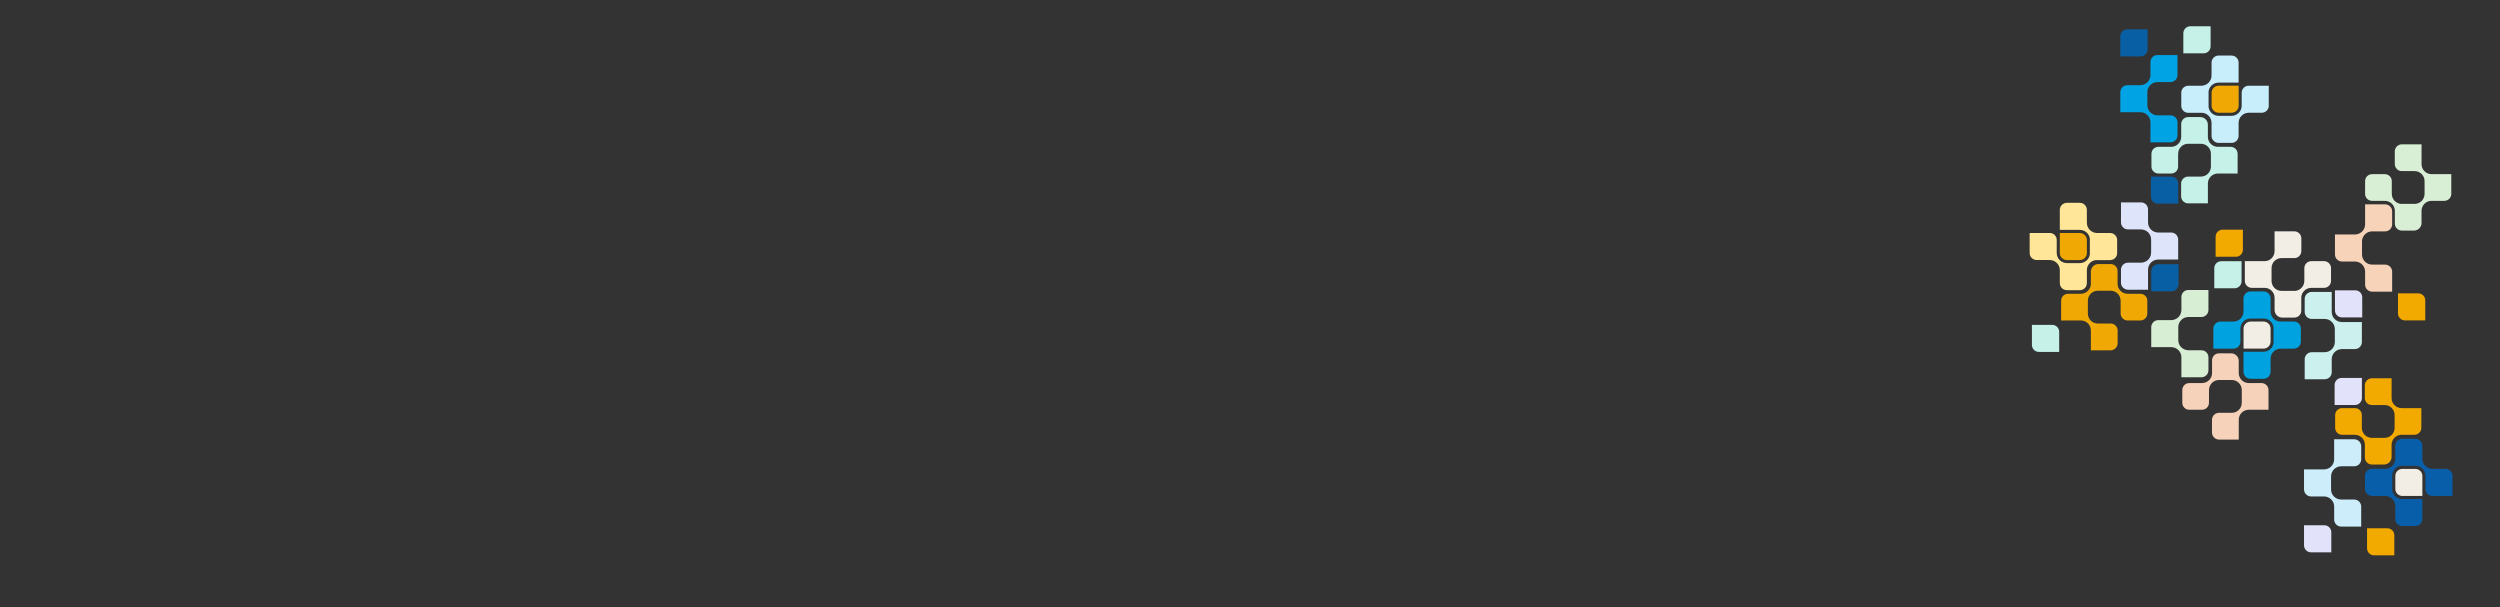 <?xml version="1.0" encoding="UTF-8"?>
<svg id="Layer_1" data-name="Layer 1" xmlns="http://www.w3.org/2000/svg" viewBox="0 0 1826.62 443.69">
  <rect x="0" y="0" width="1826.62" height="443.69" fill="#333333" stroke="none"/>
  <defs>
    <style>
      .cls-1 {
        fill: #c8edfb;
      }

      .cls-1, .cls-2, .cls-3, .cls-4 {
        fill-rule: evenodd;
      }

      .cls-5 {
        fill: #d7eed5;
      }

      .cls-2 {
        fill: #095ea9;
      }

      .cls-6 {
        fill: #095fa4;
      }

      .cls-7 {
        fill: #d9efd5;
      }

      .cls-3 {
        fill: #00a3e0;
      }

      .cls-4 {
        fill: #ffe698;
      }

      .cls-8 {
        fill: #ccf0ee;
      }

      .cls-9 {
        fill: #f2eee5;
      }

      .cls-10 {
        fill: #c5f1e8;
      }

      .cls-11 {
        fill: #f7d3ba;
      }

      .cls-12 {
        fill: #f0a904;
      }

      .cls-13 {
        fill: #00a3e3;
      }

      .cls-14 {
        fill: #f5d2b9;
      }

      .cls-15 {
        fill: #e2e3fb;
      }

      .cls-16 {
        fill: #ccedf9;
      }

      .cls-17 {
        fill: #f2a900;
      }

      .cls-18 {
        fill: #dee5fa;
      }
    </style>
  </defs>
  <g>
    <g>
      <path class="cls-12" d="M1635.68,67.74v9.47c0,1.32-.5,2.53-1.32,3.44-.94,1.05-2.31,1.71-3.83,1.71h-9.47c-1.42,0-2.71-.58-3.64-1.51-.93-.93-1.51-2.22-1.51-3.64v-9.47c0-1.42.58-2.71,1.51-3.64.93-.93,2.22-1.51,3.64-1.51h14.61v5.15h0Z"/>
      <path class="cls-13" d="M1589.43,102.57c.96-.93,1.56-2.24,1.56-3.69v-9.47c0-1.32-.5-2.53-1.32-3.44-.94-1.05-2.31-1.71-3.83-1.71h-9.47c-4.08,0-7.41-3.32-7.41-7.41v-9.47c0-4.08,3.32-7.41,7.41-7.41h9.47c1.52,0,2.89-.66,3.83-1.71.82-.91,1.32-2.12,1.32-3.44v-14.61h-14.66c-2.79,0-5.06,2.24-5.1,5.03v9.58c0,4.08-3.32,7.41-7.41,7.41h-9.47c-1.42,0-2.71.58-3.64,1.51-.93.93-1.51,2.22-1.51,3.64v14.61h14.61c4.09,0,7.41,3.32,7.41,7.41v14.61h14.61c1.39,0,2.66-.55,3.58-1.45h0Z"/>
      <path class="cls-6" d="M1554.3,21.41h14.83s0,14.68,0,14.68c0,2.81-2.28,5.1-5.1,5.1h-14.83v-14.68c0-2.81,2.28-5.1,5.1-5.1Z"/>
      <path class="cls-1" d="M1656.76,80.17s-.04.05-.06.08h0s0,0,0,0c-.05.07-.1.14-.16.21-.05.06-.1.11-.15.17h0s-.05.06-.07.08c-.02.03-.05.06-.07.08-.01,0-.02.02-.03.03,0,0-.02.02-.03.03-.04.04-.07.07-.11.1-.02.02-.04.03-.06.05-.02.02-.04.04-.06.05-.04.03-.07.07-.11.1-.05.04-.11.08-.16.13-.02.01-.03.02-.05.04-.03.02-.05.04-.08.06-.04.03-.07.05-.11.08-.04.03-.09.06-.13.08-.03.02-.07.04-.1.06-.02.01-.04.03-.06.04-.04.03-.09.06-.14.08-.06.03-.12.06-.18.09-.02.01-.05.02-.07.03-.03.01-.06.03-.09.04-.04.02-.07.04-.11.05-.07.03-.14.06-.21.08-.02,0-.04.01-.06.02-.02,0-.05.02-.07.03-.05.02-.09.04-.14.05-.07.02-.15.04-.23.06-.02,0-.05.01-.07.02-.03,0-.07.02-.1.03-.03,0-.07.02-.1.03-.11.02-.22.04-.33.05h-.01s-.04,0-.07.01c-.03,0-.07.01-.11.02-.18.02-.35.03-.53.03h-9.47c-4.08,0-7.41,3.32-7.41,7.41v9.47c0,1.42-.58,2.71-1.51,3.64s-2.22,1.51-3.64,1.51h-9.47c-1.42,0-2.71-.58-3.64-1.51-.93-.93-1.51-2.22-1.51-3.64v-9.47c0-3.86-2.97-7.04-6.75-7.38-.17.02-.35.03-.53.03h-9.74c-2.81,0-5.1-2.28-5.1-5.1v-9.58c0-2.28,1.5-4.22,3.57-4.86.52-.18,1.08-.27,1.66-.27h9.48s.09,0,.13,0c.03,0,.07,0,.1,0,3.97-.14,7.16-3.4,7.16-7.4v-1.1h.02v-8.39c0-1.42.58-2.71,1.51-3.64.93-.93,2.22-1.51,3.64-1.51h9.47c1.42,0,2.71.58,3.64,1.51.93.93,1.51,2.22,1.51,3.64v14.61h-13.71v.02h-.92c-3.69,0-6.76,2.71-7.32,6.25v10.72c0,.21-.01.42-.04.62.37,3.74,3.54,6.68,7.37,6.68h9.47c4.08,0,7.41-3.32,7.41-7.41v-9.47c0-.17.01-.34.03-.5,0,0,0-.02,0-.02,0,0,0-.01,0-.02.02-.16.04-.31.07-.46,0-.02,0-.04.01-.06.03-.15.07-.29.11-.43,0-.01,0-.02.01-.04,0,0,0-.02,0-.03.04-.14.09-.28.15-.41,0,0,0-.02,0-.02,0-.01.01-.03.02-.04.06-.14.12-.26.19-.39,0-.01.01-.02.02-.03,0,0,.01-.02.02-.03.07-.13.15-.25.23-.37,0,0,.01-.01.02-.02,0,0,.01-.01.02-.02.08-.12.17-.24.27-.36,0,0,0,0,0-.01s0,0,0-.01c.1-.12.2-.23.31-.34h0s0-.01,0-.01c.06-.06.13-.12.2-.19h0s.04-.03.06-.05c.01,0,.02-.02.03-.03.05-.05.11-.09.17-.14.07-.05.14-.11.21-.16.06-.04.11-.08.18-.12.05-.03.1-.06.15-.09.03-.02.05-.03.08-.05.06-.04.12-.07.19-.1.06-.03.13-.06.2-.09.02,0,.03-.01.05-.02.06-.03.13-.06.19-.09.09-.04.17-.07.26-.1.01,0,.03,0,.04-.01.05-.02.1-.04.16-.05.09-.03.19-.05.29-.07h0s.04-.01.06-.02c.04-.01.08-.02.13-.03.08-.02.17-.03.26-.04.02,0,.05,0,.07,0,.02,0,.04,0,.06,0,.04,0,.07-.01.11-.01.17-.02.34-.03.51-.03h14.61v14.61c0,.18,0,.35-.03.52,0,.04,0,.07-.02.11,0,.02,0,.04-.01.07,0,.02,0,.05,0,.07-.01.09-.02.18-.04.27,0,.04-.02.08-.03.12,0,.03-.01.05-.02.08,0,.03-.02.07-.03.1-.02.06-.03.13-.05.19-.01.04-.03.08-.04.12,0,.03-.02.05-.03.08,0,.02-.02.05-.03.07-.02.07-.05.13-.07.2-.02.03-.03.07-.05.1-.02.03-.03.06-.05.1-.04.08-.08.17-.12.25-.02.04-.05.09-.08.13-.01.02-.03.04-.04.06,0,.02-.02.03-.03.05-.04.06-.07.12-.11.18-.02.04-.05.07-.08.1Z"/>
      <path class="cls-10" d="M1610.08,38.98h-14.83v-14.68c0-2.81,2.28-5.1,5.1-5.1h14.83v14.68c0,2.81-2.28,5.1-5.1,5.1Z"/>
      <path class="cls-10" d="M1613.19,148.51v-14.42c0-4.04,3.27-7.31,7.31-7.31h14.42v-14.42c0-1.4-.57-2.67-1.49-3.59-.92-.92-2.19-1.49-3.59-1.49h-9.35c-4.04,0-7.31-3.27-7.31-7.31v-8.89c0-3.05-2.48-5.53-5.53-5.53h-8.89c-1.4,0-2.67.57-3.59,1.49-.92.92-1.49,2.19-1.49,3.59v9.34c0,.08.01.15.01.23-.13,3.91-3.36,7.06-7.31,7.06h-1.08v.02h-8.28c-1.4,0-2.67.57-3.59,1.49-.92.92-1.49,2.19-1.49,3.59v9.34c0,1.4.57,2.67,1.49,3.59s2.19,1.49,3.59,1.49h9.34c1.38,0,2.62-.55,3.54-1.43.95-.92,1.54-2.22,1.54-3.64v-8.45h.02v-.91c0-3.95,3.15-7.18,7.06-7.31.08,0,.15.01.23.01h9.34c4.04,0,7.31,3.27,7.31,7.31v9.35c0,4.04-3.27,7.31-7.31,7.31h-9.34c-.17,0-.33.01-.49.03-.02,0-.03,0-.04,0-.15.02-.3.04-.46.07-.02,0-.04,0-.06.01-.14.03-.29.07-.43.11-.02,0-.04.01-.07.02-.14.04-.27.09-.4.15-.02.01-.04.02-.07.03-.13.06-.26.12-.39.19-.02.01-.04.02-.06.03-.13.07-.25.14-.37.22-.02.01-.03.02-.04.03-.12.08-.24.17-.36.27,0,0-.01.01-.02.02-.12.1-.23.2-.34.31,0,0,0,0,0,0h0c-.06.07-.12.13-.18.2-.03.03-.05.06-.07.09-.05.05-.09.11-.13.16-.05.07-.11.14-.16.21-.04.06-.08.12-.12.17-.05.07-.09.15-.14.23-.04.06-.07.12-.1.18-.04.08-.08.16-.12.24-.03.06-.06.13-.09.19-.04.09-.07.17-.1.26-.02.07-.05.13-.07.19-.03.09-.05.19-.07.28-.02.06-.03.13-.05.19-.02.11-.04.22-.05.32,0,.06-.02.11-.02.16-.02.17-.03.33-.03.5v9.34c0,.18.01.35.03.53,0,.06.02.11.03.17.02.11.03.23.05.34.01.07.03.13.05.2.03.1.05.2.08.29.02.07.05.14.08.2.03.09.06.18.1.27.03.07.06.13.1.2.04.08.08.17.12.25.04.07.08.13.12.19.05.08.09.16.14.23.05.06.09.12.14.18.05.07.11.14.16.21.05.06.1.11.16.17.05.06.1.11.15.17,0,0,.02.02.03.03,0,.01.02.02.03.03.05.05.11.1.17.15.06.05.11.1.17.15.07.06.14.11.21.16.06.04.12.09.18.13.07.05.15.09.23.14.06.04.12.08.19.11.08.04.16.08.24.12.07.03.13.07.2.09.09.04.18.07.26.1.07.02.13.05.2.07.1.03.19.05.29.07.07.02.13.04.19.05.11.02.22.04.33.05.06,0,.11.02.17.03.17.02.34.03.52.03h14.42-.02Z"/>
    </g>
    <g>
      <path class="cls-12" d="M1505.01,175.39v-5.15h14.61c1.42,0,2.71.58,3.64,1.51.93.93,1.51,2.22,1.51,3.64v9.47c0,1.42-.58,2.71-1.51,3.64-.93.93-2.22,1.51-3.64,1.51h-9.47c-1.52,0-2.88-.66-3.83-1.71-.82-.91-1.32-2.12-1.32-3.44v-9.47h0Z"/>
      <path class="cls-18" d="M1551.27,210.22c.93.9,2.19,1.45,3.58,1.45h14.61s0-13.47,0-13.47v-1.14c0-4.08,3.32-7.41,7.41-7.41h14.61v-14.61c0-1.42-.58-2.71-1.51-3.64-.93-.93-2.22-1.51-3.64-1.51h-9.47c-4.09,0-7.41-3.32-7.41-7.41v-9.58c-.03-2.79-2.31-5.03-5.1-5.03h-14.66v14.61c0,1.32.5,2.53,1.32,3.44.94,1.05,2.31,1.71,3.83,1.71h9.47c4.08,0,7.41,3.32,7.41,7.41v9.47c0,4.08-3.32,7.41-7.41,7.41h-9.47c-1.52,0-2.88.66-3.83,1.71-.82.91-1.32,2.12-1.32,3.44v9.47c0,1.45.6,2.76,1.56,3.69h0Z"/>
      <path class="cls-6" d="M1591.49,134.15v14.68h-14.83c-2.81,0-5.1-2.28-5.1-5.1v-14.68h14.83c2.81,0,5.1,2.28,5.1,5.1Z"/>
      <path class="cls-4" d="M1483.86,187.71c-.04-.06-.07-.12-.11-.18,0-.02-.02-.03-.03-.05-.01-.02-.03-.04-.04-.06-.03-.04-.05-.08-.08-.13-.04-.08-.08-.17-.12-.25-.02-.03-.03-.07-.05-.1-.02-.03-.03-.06-.05-.1-.03-.06-.05-.13-.07-.2,0-.02-.02-.05-.03-.07,0-.03-.02-.05-.03-.08-.01-.04-.03-.08-.04-.12-.02-.06-.04-.13-.05-.19,0-.03-.02-.07-.03-.1,0-.03-.01-.05-.02-.08-.01-.04-.02-.08-.03-.12-.02-.09-.03-.18-.04-.27,0-.02,0-.05,0-.07,0-.02,0-.04-.01-.07,0-.03-.01-.07-.02-.11-.02-.17-.03-.34-.03-.52v-14.61h14.61c.17,0,.34.01.51.03.04,0,.07,0,.11.01.02,0,.04,0,.06,0,.02,0,.05,0,.07,0,.09.01.17.02.26.04.04,0,.08.02.13.03.02,0,.04.01.06.02h0c.1.02.19.05.29.07.05.02.1.03.16.05.01,0,.03,0,.04.01.09.03.18.06.26.1.07.03.13.06.19.09.02,0,.03.01.05.02.07.03.13.06.2.09.06.03.12.07.19.1.03.02.05.03.08.05.05.03.1.06.15.09.06.04.12.08.18.12.07.05.14.1.21.16.06.04.11.09.17.14.01,0,.02.02.03.03.02.02.04.03.06.05h0c.07.06.13.12.2.19h0s0,.01,0,.01c.11.11.21.22.31.34,0,0,0,0,0,.01s0,0,0,.01c.1.12.19.24.27.36,0,0,.01.01.02.02,0,0,.01.01.02.02.08.12.16.25.23.37,0,.01.01.02.02.03,0,0,.01.02.02.03.07.13.13.26.19.39,0,.02.01.03.02.04,0,0,0,.02,0,.02.06.14.11.27.15.41,0,0,0,.02,0,.03,0,.01,0,.02.01.04.04.14.08.29.11.43,0,.02,0,.04.01.06.03.15.05.31.07.46,0,0,0,.01,0,.02,0,0,0,.02,0,.02.02.16.03.33.03.5v9.47c0,4.09,3.32,7.41,7.41,7.41h9.47c3.84,0,7-2.93,7.37-6.68-.02-.2-.04-.41-.04-.62v-10.72c-.56-3.54-3.62-6.25-7.32-6.25h-.91v-.02h-13.72v-14.61c0-1.42.58-2.71,1.51-3.64.93-.93,2.22-1.51,3.64-1.51h9.47c1.42,0,2.71.58,3.64,1.51.93.93,1.51,2.22,1.51,3.64v8.38h.02v1.11c0,4,3.19,7.27,7.16,7.4.03,0,.07,0,.1,0,.04,0,.09,0,.13,0h9.48c.58,0,1.14.1,1.66.27,2.07.65,3.57,2.58,3.57,4.86v9.58c0,2.81-2.28,5.1-5.1,5.1h-9.74c-.18,0-.35,0-.53-.03-3.78.33-6.75,3.52-6.75,7.38v9.47c0,1.42-.58,2.71-1.51,3.64-.93.93-2.22,1.51-3.64,1.51h-9.47c-1.42,0-2.71-.58-3.64-1.51s-1.51-2.22-1.51-3.64v-9.47c0-4.09-3.32-7.41-7.41-7.41h-9.47c-.18,0-.36-.01-.53-.03-.04,0-.07,0-.11-.02-.02,0-.04,0-.07-.01h-.01c-.11-.02-.22-.03-.33-.05-.03,0-.07-.02-.1-.03-.03,0-.07-.02-.1-.03-.02,0-.05-.01-.07-.02-.08-.02-.15-.04-.23-.06-.05-.02-.09-.03-.14-.05-.02,0-.05-.02-.07-.03-.02,0-.04-.01-.06-.02-.07-.03-.14-.05-.21-.08-.04-.02-.08-.04-.11-.05-.03-.01-.06-.03-.09-.04-.02-.01-.05-.02-.07-.03-.06-.03-.12-.06-.18-.09-.05-.02-.09-.05-.14-.08-.02-.01-.04-.03-.06-.04-.03-.02-.06-.04-.1-.06-.05-.03-.09-.05-.13-.08-.04-.03-.07-.05-.11-.08-.03-.02-.05-.04-.08-.06-.02-.01-.03-.02-.05-.04-.06-.04-.11-.08-.16-.13-.04-.03-.08-.07-.11-.1-.02-.02-.04-.04-.06-.05-.02-.02-.04-.03-.06-.05-.04-.03-.08-.07-.11-.1-.01-.01-.02-.02-.03-.03,0-.01-.02-.02-.03-.03-.03-.03-.05-.05-.07-.08-.02-.03-.05-.06-.07-.08h0c-.05-.06-.1-.11-.15-.17-.06-.07-.11-.14-.16-.21h0s-.04-.05-.06-.08c-.03-.03-.05-.07-.08-.1Z"/>
      <path class="cls-10" d="M1484.61,252.04v-14.68h14.83c2.81,0,5.1,2.28,5.1,5.1v14.68h-14.83c-2.81,0-5.1-2.28-5.1-5.1Z"/>
      <path class="cls-12" d="M1527.69,255.95h14.42c.17,0,.34-.01.52-.03.06,0,.11-.02.17-.03.11-.02.22-.03.33-.05.07-.01.13-.03.19-.05.1-.02.19-.05.29-.07.07-.02.13-.05.2-.07.09-.03.18-.06.26-.1.07-.03.13-.06.2-.09.08-.04.17-.08.24-.12.07-.04.13-.08.19-.11.08-.05.15-.09.23-.14.06-.04.12-.09.18-.13.07-.05.14-.1.21-.16.06-.05.11-.1.17-.15.06-.05.11-.1.17-.15.01,0,.02-.02.03-.03.01-.01.02-.02.03-.03.05-.05.1-.11.15-.17.05-.06.11-.11.16-.17.06-.07.11-.14.16-.21.05-.06.09-.12.14-.18.05-.07.1-.15.14-.23.04-.07.08-.13.12-.19.05-.08.08-.16.12-.25.03-.07.07-.13.1-.2.04-.09.07-.18.1-.27.03-.07.05-.13.08-.2.03-.1.05-.19.08-.29.02-.07.04-.13.05-.2.02-.11.04-.23.05-.34,0-.06.02-.11.03-.17.02-.17.03-.35.03-.53v-9.34c0-.17-.01-.34-.03-.5,0-.06-.02-.11-.02-.16-.02-.11-.03-.22-.05-.32-.01-.06-.03-.13-.05-.19-.02-.1-.05-.19-.07-.28-.02-.07-.04-.13-.07-.19-.03-.09-.06-.18-.1-.26-.03-.07-.06-.13-.09-.19-.04-.08-.08-.16-.12-.24-.03-.06-.07-.12-.1-.18-.05-.08-.09-.15-.14-.23-.04-.06-.08-.12-.12-.17-.05-.07-.1-.14-.16-.21-.04-.06-.09-.11-.13-.16-.03-.03-.05-.06-.07-.09-.06-.07-.12-.13-.18-.19h0s0,0,0-.01c-.11-.11-.22-.21-.34-.31,0,0-.02-.01-.02-.02-.12-.1-.23-.18-.36-.27-.02-.01-.03-.02-.04-.03-.12-.08-.24-.16-.37-.22-.02-.01-.04-.02-.06-.03-.13-.07-.25-.13-.39-.19-.02-.01-.04-.02-.07-.03-.13-.06-.27-.11-.4-.15-.02,0-.04-.01-.07-.02-.14-.04-.28-.08-.43-.11-.02,0-.04,0-.06-.01-.15-.03-.3-.05-.46-.07-.01,0-.03,0-.04,0-.16-.02-.33-.03-.49-.03h-9.34c-4.04,0-7.31-3.27-7.31-7.31v-9.35c0-4.04,3.27-7.31,7.31-7.31h9.34c.08,0,.15,0,.23-.01,3.92.13,7.06,3.36,7.06,7.31v.9h.02v8.46c0,1.43.59,2.72,1.54,3.64.92.89,2.16,1.43,3.54,1.43h9.34c1.4,0,2.67-.57,3.59-1.49s1.49-2.19,1.49-3.59v-9.34c0-1.4-.57-2.67-1.49-3.59-.92-.92-2.19-1.49-3.59-1.49h-8.27v-.02h-1.09c-3.95,0-7.17-3.15-7.31-7.06,0-.08.01-.15.01-.23v-9.34c0-1.4-.57-2.67-1.49-3.59-.92-.92-2.19-1.49-3.59-1.49h-8.89c-3.05,0-5.53,2.48-5.53,5.53v8.89c0,4.04-3.27,7.31-7.31,7.31h-9.35c-1.4,0-2.67.57-3.59,1.49-.92.92-1.49,2.19-1.49,3.59v14.42h14.42c4.04,0,7.31,3.27,7.31,7.31v14.42h-.02Z"/>
    </g>
    <path class="cls-5" d="M1612.03,274.22c.96-.93,1.56-2.24,1.56-3.69v-9.47c0-1.32-.5-2.53-1.32-3.44-.94-1.05-2.31-1.71-3.83-1.71h-9.47c-4.08,0-7.41-3.32-7.41-7.41v-9.47c0-4.08,3.32-7.41,7.41-7.41h9.47c1.52,0,2.89-.66,3.83-1.71.82-.91,1.32-2.12,1.32-3.44v-14.61h-14.66c-2.79,0-5.06,2.24-5.1,5.03v9.58c0,4.08-3.32,7.41-7.41,7.41h-9.47c-1.42,0-2.71.58-3.64,1.51-.93.93-1.51,2.22-1.51,3.64v14.61h14.61c4.09,0,7.41,3.32,7.41,7.41v14.61h14.61c1.39,0,2.66-.55,3.58-1.45h0Z"/>
    <path class="cls-6" d="M1576.91,193.06h14.83s0,14.68,0,14.68c0,2.81-2.28,5.1-5.1,5.1h-14.83v-14.68c0-2.81,2.28-5.1,5.1-5.1Z"/>
    <path class="cls-10" d="M1632.69,210.63h-14.83v-14.68c0-2.81,2.28-5.1,5.1-5.1h14.83v14.68c0,2.81-2.28,5.1-5.1,5.1Z"/>
    <path class="cls-14" d="M1635.74,321.11v-14.42c0-4.04,3.27-7.31,7.31-7.31h14.42v-14.42c0-1.4-.57-2.67-1.49-3.59-.92-.92-2.19-1.49-3.59-1.49h-9.35c-4.04,0-7.31-3.27-7.31-7.31v-8.89c0-3.05-2.48-5.53-5.53-5.53h-8.89c-1.4,0-2.67.57-3.59,1.49-.92.92-1.49,2.19-1.49,3.59v9.34c0,.08.01.15.01.23-.13,3.91-3.36,7.06-7.31,7.06h-1.08v.02h-8.28c-1.4,0-2.67.57-3.59,1.49-.92.92-1.49,2.19-1.49,3.59v9.34c0,1.4.57,2.67,1.49,3.59s2.19,1.49,3.59,1.49h9.34c1.38,0,2.62-.55,3.54-1.43.95-.92,1.54-2.22,1.54-3.64v-8.45h.02v-.91c0-3.95,3.15-7.18,7.06-7.31.08,0,.15.01.23.01h9.34c4.04,0,7.31,3.27,7.31,7.31v9.35c0,4.04-3.27,7.31-7.31,7.31h-9.34c-.17,0-.33.01-.49.03-.02,0-.03,0-.04,0-.15.02-.3.04-.46.07-.02,0-.04,0-.06.01-.14.03-.29.07-.43.11-.02,0-.04.01-.07.02-.14.04-.27.09-.4.15-.02.01-.04.02-.07.03-.13.06-.26.12-.39.19-.02.01-.04.02-.06.03-.13.07-.25.14-.37.22-.02.01-.03.02-.04.03-.12.08-.24.17-.36.27,0,0-.01.01-.02.02-.12.1-.23.2-.34.31,0,0,0,0,0,0h0c-.06.07-.12.13-.18.2-.03.03-.05.06-.07.09-.05.05-.09.11-.13.16-.05.07-.11.14-.16.21-.04.06-.08.12-.12.17-.05.07-.09.15-.14.23-.04.06-.07.12-.1.18-.04.08-.08.16-.12.24-.03.06-.06.13-.09.19-.04.09-.07.17-.1.26-.02.07-.05.13-.07.19-.03.09-.05.19-.07.28-.02.06-.03.13-.05.19-.02.11-.04.22-.05.32,0,.06-.02.11-.02.16-.02.17-.03.33-.03.5v9.34c0,.18.01.35.03.53,0,.06.02.11.03.17.02.11.03.23.05.34.01.07.03.13.05.2.03.1.05.2.08.29.02.07.05.14.08.2.03.09.06.18.1.27.03.07.06.13.1.2.04.08.08.17.12.25.04.07.08.13.12.19.05.08.09.16.14.23.05.06.09.12.14.18.05.07.11.14.16.21.05.06.1.11.16.17.05.06.1.11.15.17,0,0,.02.02.03.03,0,.01.02.02.03.03.05.05.11.1.17.15.06.05.11.1.17.15.07.06.14.11.21.16.06.04.12.09.18.13.07.05.15.09.23.14.06.04.12.08.19.11.08.04.16.08.24.12.07.03.13.07.2.09.09.04.18.07.26.1.07.02.13.05.2.07.1.03.19.05.29.07.07.02.13.04.19.05.11.02.22.04.33.05.06,0,.11.02.17.03.17.02.34.03.52.03h14.42-.02Z"/>
  </g>
  <g>
    <g>
      <path class="cls-9" d="M1769.9,357.22v-9.47c0-1.32-.5-2.53-1.32-3.44-.94-1.05-2.31-1.71-3.83-1.71h-9.47c-1.42,0-2.71.58-3.64,1.51-.93.93-1.51,2.22-1.51,3.64v9.47c0,1.42.58,2.71,1.51,3.64.93.93,2.22,1.51,3.64,1.51h14.61v-5.15h0Z"/>
      <path class="cls-16" d="M1723.65,322.39c.96.93,1.56,2.24,1.56,3.69v9.47c0,1.32-.5,2.53-1.32,3.44-.94,1.05-2.31,1.71-3.83,1.71h-9.47c-4.08,0-7.41,3.32-7.41,7.41v9.47c0,4.08,3.32,7.41,7.41,7.41h9.47c1.52,0,2.89.66,3.83,1.71.82.91,1.32,2.12,1.32,3.44v14.61h-14.66c-2.79,0-5.06-2.24-5.1-5.03v-9.58c0-4.08-3.32-7.41-7.41-7.41h-9.47c-1.42,0-2.71-.58-3.64-1.51-.93-.93-1.51-2.22-1.51-3.64v-14.61h14.61c4.09,0,7.41-3.32,7.41-7.41v-14.61h14.61c1.39,0,2.66.55,3.58,1.45h0Z"/>
      <path class="cls-15" d="M1688.53,403.55h14.83s0-14.68,0-14.68c0-2.81-2.28-5.1-5.1-5.1h-14.83v14.68c0,2.81,2.28,5.1,5.1,5.1Z"/>
      <path class="cls-2" d="M1790.99,344.79s-.04-.05-.06-.08h0s0,0,0,0c-.05-.07-.1-.14-.16-.21-.05-.06-.1-.11-.15-.17h0s-.05-.06-.07-.08c-.02-.03-.05-.06-.07-.08-.01,0-.02-.02-.03-.03,0,0-.02-.02-.03-.03-.04-.04-.07-.07-.11-.1-.02-.02-.04-.03-.06-.05-.02-.02-.04-.04-.06-.05-.04-.03-.07-.07-.11-.1-.05-.04-.11-.08-.16-.13-.02-.01-.03-.02-.05-.04-.03-.02-.05-.04-.08-.06-.04-.03-.07-.05-.11-.08-.04-.03-.09-.06-.13-.08-.03-.02-.07-.04-.1-.06-.02-.01-.04-.03-.06-.04-.04-.03-.09-.06-.14-.08-.06-.03-.12-.06-.18-.09-.02-.01-.05-.02-.07-.03-.03-.01-.06-.03-.09-.04-.04-.02-.07-.04-.11-.05-.07-.03-.14-.06-.21-.08-.02,0-.04-.01-.06-.02-.02,0-.05-.02-.07-.03-.05-.02-.09-.04-.14-.05-.07-.02-.15-.04-.23-.06-.02,0-.05-.01-.07-.02-.03,0-.07-.02-.1-.03-.03,0-.07-.02-.1-.03-.11-.02-.22-.04-.33-.05h-.01s-.04,0-.07-.01c-.03,0-.07-.01-.11-.02-.18-.02-.35-.03-.53-.03h-9.47c-4.08,0-7.41-3.32-7.41-7.41v-9.47c0-1.42-.58-2.71-1.51-3.64s-2.22-1.51-3.64-1.51h-9.47c-1.42,0-2.71.58-3.64,1.51-.93.93-1.51,2.22-1.51,3.64v9.47c0,3.86-2.97,7.04-6.75,7.38-.17-.02-.35-.03-.53-.03h-9.74c-2.81,0-5.1,2.28-5.1,5.1v9.58c0,2.28,1.5,4.22,3.57,4.86.52.18,1.08.27,1.66.27h9.48s.09,0,.13,0c.03,0,.07,0,.1,0,3.97.14,7.16,3.4,7.16,7.4v1.1h.02v8.39c0,1.42.58,2.71,1.51,3.64.93.93,2.22,1.51,3.64,1.51h9.47c1.42,0,2.71-.58,3.64-1.51.93-.93,1.51-2.22,1.51-3.64v-14.61h-13.71v-.02h-.92c-3.69,0-6.76-2.71-7.32-6.25v-10.72c0-.21-.01-.42-.04-.62.37-3.74,3.54-6.68,7.37-6.68h9.47c4.08,0,7.41,3.32,7.41,7.41v9.47c0,.17.01.34.03.5,0,0,0,.02,0,.02,0,0,0,.01,0,.02.02.16.04.31.07.46,0,.02,0,.04.01.06.03.15.07.29.11.43,0,.01,0,.02.01.04,0,0,0,.02,0,.03.04.14.09.28.15.41,0,0,0,.02,0,.02,0,.01.01.03.02.04.06.14.12.26.19.39,0,.01.01.02.02.03,0,0,.01.02.02.03.07.13.15.25.23.37,0,0,.01.01.02.02,0,0,.01.01.02.02.08.12.17.24.27.36,0,0,0,0,0,.01s0,0,0,.01c.1.12.2.23.31.34h0s0,.01,0,.01c.06.06.13.12.2.19h0s.04.03.06.05c.01,0,.02.02.03.03.05.05.11.09.17.14.07.05.14.11.21.16.06.04.11.08.18.12.05.03.1.06.15.09.03.02.05.03.08.05.06.04.12.07.19.1.06.03.13.06.2.09.02,0,.03.01.05.02.06.03.13.06.19.09.09.04.17.07.26.1.01,0,.03,0,.04.01.05.02.1.04.16.05.09.03.19.05.29.07h0s.04.01.06.02c.04.01.08.02.13.03.08.02.17.03.26.04.02,0,.05,0,.07,0,.02,0,.04,0,.06,0,.04,0,.07.01.11.01.17.02.34.03.51.03h14.61v-14.61c0-.18,0-.35-.03-.52,0-.04,0-.07-.02-.11,0-.02,0-.04-.01-.07,0-.02,0-.05,0-.07-.01-.09-.02-.18-.04-.27,0-.04-.02-.08-.03-.12,0-.03-.01-.05-.02-.08,0-.03-.02-.07-.03-.1-.02-.06-.03-.13-.05-.19-.01-.04-.03-.08-.04-.12,0-.03-.02-.05-.03-.08,0-.02-.02-.05-.03-.07-.02-.07-.05-.13-.07-.2-.02-.03-.03-.07-.05-.1-.02-.03-.03-.06-.05-.1-.04-.08-.08-.17-.12-.25-.02-.04-.05-.09-.08-.13-.01-.02-.03-.04-.04-.06,0-.02-.02-.03-.03-.05-.04-.06-.07-.12-.11-.18-.02-.04-.05-.07-.08-.1Z"/>
      <path class="cls-17" d="M1744.31,385.98h-14.83v14.68c0,2.81,2.28,5.1,5.1,5.1h14.83v-14.68c0-2.81-2.28-5.1-5.1-5.1Z"/>
      <path class="cls-17" d="M1747.42,276.45v14.42c0,4.04,3.27,7.31,7.31,7.31h14.42v14.42c0,1.4-.57,2.67-1.49,3.59-.92.92-2.19,1.49-3.59,1.49h-9.35c-4.04,0-7.31,3.27-7.31,7.31v8.89c0,3.05-2.48,5.53-5.53,5.53h-8.89c-1.4,0-2.67-.57-3.59-1.49-.92-.92-1.49-2.19-1.49-3.59v-9.34c0-.08.01-.15.01-.23-.13-3.91-3.36-7.06-7.31-7.06h-1.08v-.02h-8.28c-1.4,0-2.67-.57-3.59-1.49-.92-.92-1.49-2.19-1.49-3.59v-9.34c0-1.4.57-2.67,1.49-3.59s2.19-1.49,3.59-1.49h9.34c1.38,0,2.62.55,3.54,1.43.95.92,1.54,2.22,1.54,3.64v8.45h.02v.91c0,3.95,3.15,7.18,7.06,7.31.08,0,.15-.01.23-.01h9.34c4.04,0,7.31-3.27,7.31-7.31v-9.35c0-4.04-3.27-7.31-7.31-7.31h-9.34c-.17,0-.33-.01-.49-.03-.02,0-.03,0-.04,0-.15-.02-.3-.04-.46-.07-.02,0-.04,0-.06-.01-.14-.03-.29-.07-.43-.11-.02,0-.04-.01-.07-.02-.14-.04-.27-.09-.4-.15-.02-.01-.04-.02-.07-.03-.13-.06-.26-.12-.39-.19-.02-.01-.04-.02-.06-.03-.13-.07-.25-.14-.37-.22-.02-.01-.03-.02-.04-.03-.12-.08-.24-.17-.36-.27,0,0-.01-.01-.02-.02-.12-.1-.23-.2-.34-.31,0,0,0,0,0,0h0c-.06-.07-.12-.13-.18-.2-.03-.03-.05-.06-.07-.09-.05-.05-.09-.11-.13-.16-.05-.07-.11-.14-.16-.21-.04-.06-.08-.12-.12-.17-.05-.07-.09-.15-.14-.23-.04-.06-.07-.12-.1-.18-.04-.08-.08-.16-.12-.24-.03-.06-.06-.13-.09-.19-.04-.09-.07-.17-.1-.26-.02-.07-.05-.13-.07-.19-.03-.09-.05-.19-.07-.28-.02-.06-.03-.13-.05-.19-.02-.11-.04-.22-.05-.32,0-.06-.02-.11-.02-.16-.02-.17-.03-.33-.03-.5v-9.34c0-.18.01-.35.03-.53,0-.06.02-.11.03-.17.02-.11.03-.23.05-.34.01-.07.03-.13.05-.2.03-.1.05-.2.08-.29.02-.07.05-.14.08-.2.03-.09.06-.18.1-.27.03-.07.06-.13.1-.2.04-.08.08-.17.12-.25.04-.07.08-.13.12-.19.05-.08.09-.16.14-.23.05-.06.09-.12.14-.18.05-.07.11-.14.16-.21.05-.06.1-.11.16-.17.05-.06.1-.11.15-.17,0,0,.02-.02.03-.03,0-.01.02-.02.03-.03.05-.05.11-.1.17-.15.06-.05.11-.1.17-.15.07-.06.14-.11.21-.16.06-.04.12-.09.18-.13.07-.05.15-.09.23-.14.06-.04.12-.08.19-.11.08-.04.16-.08.24-.12.07-.03.13-.07.2-.09.09-.04.18-.07.26-.1.07-.02.13-.05.2-.07.1-.03.19-.05.29-.07.07-.02.13-.04.19-.05.11-.02.22-.04.33-.05.06,0,.11-.02.17-.03.17-.02.34-.03.52-.03h14.42-.02Z"/>
    </g>
    <g>
      <path class="cls-9" d="M1639.24,249.57v5.15h14.61c1.42,0,2.71-.58,3.64-1.51.93-.93,1.51-2.22,1.51-3.64v-9.47c0-1.42-.58-2.71-1.51-3.64-.93-.93-2.22-1.51-3.64-1.51h-9.47c-1.52,0-2.88.66-3.83,1.71-.82.91-1.32,2.12-1.32,3.44v9.47h0Z"/>
      <path class="cls-8" d="M1685.49,214.74c.93-.9,2.19-1.45,3.58-1.45h14.61s0,13.47,0,13.47v1.14c0,4.08,3.32,7.41,7.41,7.41h14.61v14.61c0,1.42-.58,2.71-1.51,3.64-.93.93-2.22,1.51-3.64,1.51h-9.47c-4.09,0-7.41,3.32-7.41,7.41v9.58c-.03,2.79-2.31,5.03-5.1,5.03h-14.66v-14.61c0-1.32.5-2.53,1.32-3.44.94-1.05,2.31-1.71,3.83-1.71h9.47c4.08,0,7.41-3.32,7.41-7.41v-9.47c0-4.08-3.32-7.41-7.41-7.41h-9.47c-1.52,0-2.88-.66-3.83-1.71-.82-.91-1.32-2.12-1.32-3.44v-9.47c0-1.45.6-2.76,1.56-3.69h0Z"/>
      <path class="cls-15" d="M1725.71,290.81v-14.68h-14.83c-2.81,0-5.1,2.28-5.1,5.1v14.68h14.83c2.81,0,5.1-2.28,5.1-5.1Z"/>
      <path class="cls-3" d="M1618.08,237.25c-.04.06-.07.12-.11.18,0,.02-.02.03-.03.05-.01.02-.03.04-.04.06-.03.04-.05.08-.08.13-.04.08-.08.17-.12.25-.02.03-.03.07-.05.1-.02.03-.03.06-.05.1-.03.06-.05.13-.07.2,0,.02-.02.05-.03.07,0,.03-.02.05-.03.08-.01.04-.03.08-.04.12-.02.06-.04.13-.05.19,0,.03-.02.07-.03.1,0,.03-.01.05-.02.08-.01.04-.02.08-.03.12-.02.09-.03.18-.04.27,0,.02,0,.05,0,.07,0,.02,0,.04-.01.07,0,.03-.01.07-.02.11-.02.17-.03.34-.03.52v14.61h14.61c.17,0,.34-.01.51-.03.04,0,.07,0,.11-.01.02,0,.04,0,.06,0,.02,0,.05,0,.07,0,.09-.01.17-.02.26-.04.04,0,.08-.02.13-.03.02,0,.04-.01.06-.02h0c.1-.02.19-.05.29-.07.05-.02.1-.03.16-.05.01,0,.03,0,.04-.01.09-.03.18-.06.26-.1.07-.03.13-.06.19-.09.02,0,.03-.01.05-.02.07-.03.13-.06.2-.09.06-.03.12-.07.19-.1.03-.02.05-.03.08-.05.05-.03.1-.06.15-.09.06-.04.12-.08.18-.12.07-.05.14-.1.21-.16.06-.04.11-.09.17-.14.01,0,.02-.02.03-.03.02-.02.04-.03.06-.05h0c.07-.06.13-.12.2-.19h0s0-.01,0-.01c.11-.11.21-.22.31-.34,0,0,0,0,0-.01s0,0,0-.01c.1-.12.19-.24.27-.36,0,0,.01-.01.02-.02,0,0,.01-.01.02-.02.08-.12.16-.25.23-.37,0-.01.01-.02.02-.03,0,0,.01-.02.02-.03.07-.13.13-.26.19-.39,0-.02.01-.03.02-.04,0,0,0-.02,0-.02.06-.14.11-.27.15-.41,0,0,0-.02,0-.03,0-.01,0-.02.01-.04.04-.14.08-.29.11-.43,0-.02,0-.04.01-.06.03-.15.05-.31.07-.46,0,0,0-.01,0-.02,0,0,0-.02,0-.02.02-.16.03-.33.03-.5v-9.47c0-4.09,3.32-7.41,7.41-7.41h9.47c3.84,0,7,2.93,7.37,6.68-.02.2-.04.41-.04.62v10.72c-.56,3.54-3.62,6.25-7.32,6.25h-.91v.02h-13.72v14.61c0,1.42.58,2.71,1.51,3.64.93.93,2.22,1.51,3.64,1.51h9.47c1.42,0,2.71-.58,3.64-1.51.93-.93,1.51-2.22,1.51-3.64v-8.38h.02v-1.11c0-4,3.19-7.27,7.16-7.4.03,0,.07,0,.1,0,.04,0,.09,0,.13,0h9.48c.58,0,1.14-.1,1.66-.27,2.07-.65,3.57-2.58,3.57-4.86v-9.58c0-2.81-2.28-5.1-5.1-5.1h-9.74c-.18,0-.35,0-.53.03-3.78-.33-6.75-3.52-6.75-7.38v-9.47c0-1.42-.58-2.71-1.51-3.64-.93-.93-2.22-1.51-3.64-1.51h-9.47c-1.42,0-2.71.58-3.64,1.51s-1.51,2.22-1.51,3.64v9.47c0,4.09-3.32,7.41-7.41,7.41h-9.47c-.18,0-.36.01-.53.03-.04,0-.07,0-.11.02-.02,0-.04,0-.07.01h-.01c-.11.02-.22.03-.33.05-.03,0-.07.02-.1.03-.03,0-.07.02-.1.03-.02,0-.05.01-.07.02-.08.02-.15.04-.23.06-.05.02-.09.03-.14.05-.02,0-.05.02-.07.03-.02,0-.04.01-.06.02-.07.03-.14.05-.21.08-.04.02-.08.04-.11.05-.03.01-.06.03-.09.04-.02.01-.05.02-.07.03-.06.03-.12.06-.18.09-.05.02-.09.05-.14.08-.02.01-.04.03-.06.04-.03.02-.06.04-.1.06-.05.03-.09.05-.13.08-.04.03-.07.05-.11.08-.03.02-.05.04-.08.06-.02.01-.03.02-.05.04-.06.04-.11.08-.16.13-.04.03-.08.07-.11.1-.02.02-.04.04-.06.05-.02.02-.04.03-.06.05-.04.03-.08.07-.11.1-.01.01-.02.02-.03.03,0,.01-.02.02-.03.03-.03.03-.05.05-.07.08-.02.03-.05.06-.07.08h0c-.05.06-.1.11-.15.17-.06.07-.11.14-.16.21h0s-.04.05-.06.08c-.03.03-.05.07-.08.1Z"/>
      <path class="cls-17" d="M1618.84,172.92v14.68h14.83c2.81,0,5.1-2.28,5.1-5.1v-14.68h-14.83c-2.81,0-5.1,2.28-5.1,5.1Z"/>
      <path class="cls-9" d="M1661.91,169.01h14.42c.17,0,.34.01.52.03.06,0,.11.02.17.03.11.02.22.03.33.05.07.01.13.03.19.05.1.02.19.05.29.07.07.02.13.05.2.07.09.03.18.06.26.1.07.03.13.06.2.09.08.04.17.08.24.12.07.04.13.08.19.11.08.05.15.09.23.14.06.04.12.09.18.13.07.05.14.1.21.16.06.05.11.1.17.15.06.05.11.1.17.15.01,0,.02.02.03.03.01.01.02.02.03.03.05.05.1.11.15.17.05.06.11.11.16.17.06.07.11.14.16.21.05.06.09.12.14.18.05.07.1.15.14.23.04.07.08.13.12.19.05.08.08.16.12.25.03.07.07.13.1.2.04.09.07.18.1.27.03.07.05.13.08.2.03.1.05.19.08.29.02.07.04.13.05.2.02.11.04.23.05.34,0,.06.02.11.03.17.02.17.03.35.03.53v9.34c0,.17-.01.34-.03.5,0,.06-.02.11-.02.16-.02.11-.03.22-.05.32-.01.06-.03.13-.05.19-.02.1-.05.19-.07.28-.02.07-.04.13-.07.19-.03.09-.06.18-.1.26-.03.07-.06.13-.09.19-.04.08-.08.16-.12.24-.03.06-.07.12-.1.18-.05.08-.09.15-.14.23-.04.06-.08.12-.12.17-.05.07-.1.14-.16.21-.04.06-.09.11-.13.16-.03.03-.05.06-.07.09-.06.07-.12.13-.18.19h0s0,0,0,.01c-.11.11-.22.21-.34.31,0,0-.02.01-.02.02-.12.1-.23.18-.36.27-.02.01-.03.02-.04.03-.12.08-.24.16-.37.22-.02.01-.04.02-.06.03-.13.07-.25.13-.39.19-.02.01-.04.02-.07.03-.13.06-.27.11-.4.15-.02,0-.04.01-.07.02-.14.04-.28.08-.43.11-.02,0-.04,0-.06.01-.15.03-.3.05-.46.07-.01,0-.03,0-.04,0-.16.02-.33.03-.49.03h-9.34c-4.04,0-7.31,3.27-7.31,7.31v9.35c0,4.04,3.27,7.31,7.31,7.31h9.34c.08,0,.15,0,.23.01,3.92-.13,7.06-3.36,7.06-7.31v-.9h.02v-8.46c0-1.43.59-2.72,1.54-3.64.92-.89,2.16-1.43,3.54-1.43h9.34c1.4,0,2.67.57,3.59,1.49s1.49,2.19,1.49,3.59v9.34c0,1.4-.57,2.67-1.49,3.59-.92.92-2.19,1.49-3.59,1.49h-8.27v.02h-1.09c-3.95,0-7.17,3.15-7.31,7.06,0,.08.01.15.01.23v9.34c0,1.4-.57,2.67-1.49,3.59-.92.92-2.19,1.49-3.59,1.49h-8.89c-3.05,0-5.53-2.48-5.53-5.53v-8.89c0-4.04-3.27-7.31-7.31-7.31h-9.35c-1.4,0-2.67-.57-3.59-1.49-.92-.92-1.49-2.19-1.49-3.59v-14.42h14.42c4.04,0,7.31-3.27,7.31-7.31v-14.42h-.02Z"/>
    </g>
    <path class="cls-11" d="M1746.26,150.74c.96.93,1.56,2.24,1.56,3.69v9.47c0,1.32-.5,2.53-1.32,3.44-.94,1.05-2.31,1.71-3.83,1.71h-9.47c-4.08,0-7.41,3.32-7.41,7.41v9.47c0,4.08,3.32,7.41,7.41,7.41h9.47c1.52,0,2.89.66,3.83,1.71.82.91,1.32,2.12,1.32,3.44v14.61h-14.66c-2.79,0-5.06-2.24-5.1-5.03v-9.58c0-4.08-3.32-7.41-7.41-7.41h-9.47c-1.42,0-2.71-.58-3.64-1.51-.93-.93-1.51-2.22-1.51-3.64v-14.61h14.61c4.09,0,7.41-3.32,7.41-7.41v-14.61h14.61c1.39,0,2.66.55,3.58,1.45h0Z"/>
    <path class="cls-15" d="M1711.13,231.9h14.83s0-14.68,0-14.68c0-2.81-2.28-5.1-5.1-5.1h-14.83v14.68c0,2.81,2.28,5.1,5.1,5.1Z"/>
    <path class="cls-17" d="M1766.91,214.32h-14.83v14.68c0,2.81,2.28,5.1,5.1,5.1h14.83v-14.68c0-2.81-2.28-5.1-5.1-5.1Z"/>
    <path class="cls-7" d="M1769.3,105.52v14.42c0,4.04,3.27,7.31,7.31,7.31h14.42v14.42c0,1.4-.57,2.67-1.49,3.59-.92.92-2.19,1.49-3.59,1.49h-9.35c-4.04,0-7.31,3.27-7.31,7.31v8.89c0,3.05-2.48,5.53-5.53,5.53h-8.89c-1.4,0-2.67-.57-3.59-1.49-.92-.92-1.49-2.19-1.49-3.59v-9.34c0-.08.01-.15.01-.23-.13-3.91-3.36-7.06-7.31-7.06h-1.08v-.02h-8.28c-1.4,0-2.67-.57-3.59-1.49-.92-.92-1.49-2.19-1.49-3.59v-9.34c0-1.4.57-2.67,1.49-3.59s2.19-1.49,3.59-1.49h9.34c1.38,0,2.62.55,3.54,1.43.95.92,1.54,2.22,1.54,3.64v8.45h.02v.91c0,3.95,3.15,7.18,7.06,7.31.08,0,.15-.01.23-.01h9.34c4.04,0,7.31-3.27,7.31-7.31v-9.35c0-4.04-3.27-7.31-7.31-7.31h-9.34c-.17,0-.33-.01-.49-.03-.02,0-.03,0-.04,0-.15-.02-.3-.04-.46-.07-.02,0-.04,0-.06-.01-.14-.03-.29-.07-.43-.11-.02,0-.04-.01-.07-.02-.14-.04-.27-.09-.4-.15-.02-.01-.04-.02-.07-.03-.13-.06-.26-.12-.39-.19-.02-.01-.04-.02-.06-.03-.13-.07-.25-.14-.37-.22-.02-.01-.03-.02-.04-.03-.12-.08-.24-.17-.36-.27,0,0-.01-.01-.02-.02-.12-.1-.23-.2-.34-.31,0,0,0,0,0,0h0c-.06-.07-.12-.13-.18-.2-.03-.03-.05-.06-.07-.09-.05-.05-.09-.11-.13-.16-.05-.07-.11-.14-.16-.21-.04-.06-.08-.12-.12-.17-.05-.07-.09-.15-.14-.23-.04-.06-.07-.12-.1-.18-.04-.08-.08-.16-.12-.24-.03-.06-.06-.13-.09-.19-.04-.09-.07-.17-.1-.26-.02-.07-.05-.13-.07-.19-.03-.09-.05-.19-.07-.28-.02-.06-.03-.13-.05-.19-.02-.11-.04-.22-.05-.32,0-.06-.02-.11-.02-.16-.02-.17-.03-.33-.03-.5v-9.34c0-.18.01-.35.03-.53,0-.06.02-.11.03-.17.02-.11.03-.23.05-.34.01-.07.03-.13.05-.2.03-.1.05-.2.08-.29.02-.07.05-.14.08-.2.03-.09.06-.18.1-.27.03-.07.06-.13.1-.2.04-.08.08-.17.12-.25.04-.07.08-.13.12-.19.05-.08.09-.16.14-.23.05-.06.09-.12.14-.18.05-.07.11-.14.16-.21.05-.06.1-.11.16-.17.05-.06.1-.11.15-.17,0,0,.02-.02.03-.03,0-.01.02-.02.03-.03.05-.05.11-.1.17-.15.06-.05.11-.1.17-.15.07-.06.14-.11.21-.16.06-.04.12-.09.18-.13.07-.05.15-.09.23-.14.06-.04.12-.08.19-.11.08-.04.16-.08.24-.12.07-.03.13-.07.2-.09.09-.04.18-.07.26-.1.07-.02.13-.05.2-.07.1-.03.19-.05.29-.07.07-.02.13-.04.19-.05.11-.02.22-.04.33-.05.06,0,.11-.02.17-.03.17-.02.34-.03.52-.03h14.42-.02Z"/>
  </g>
</svg>